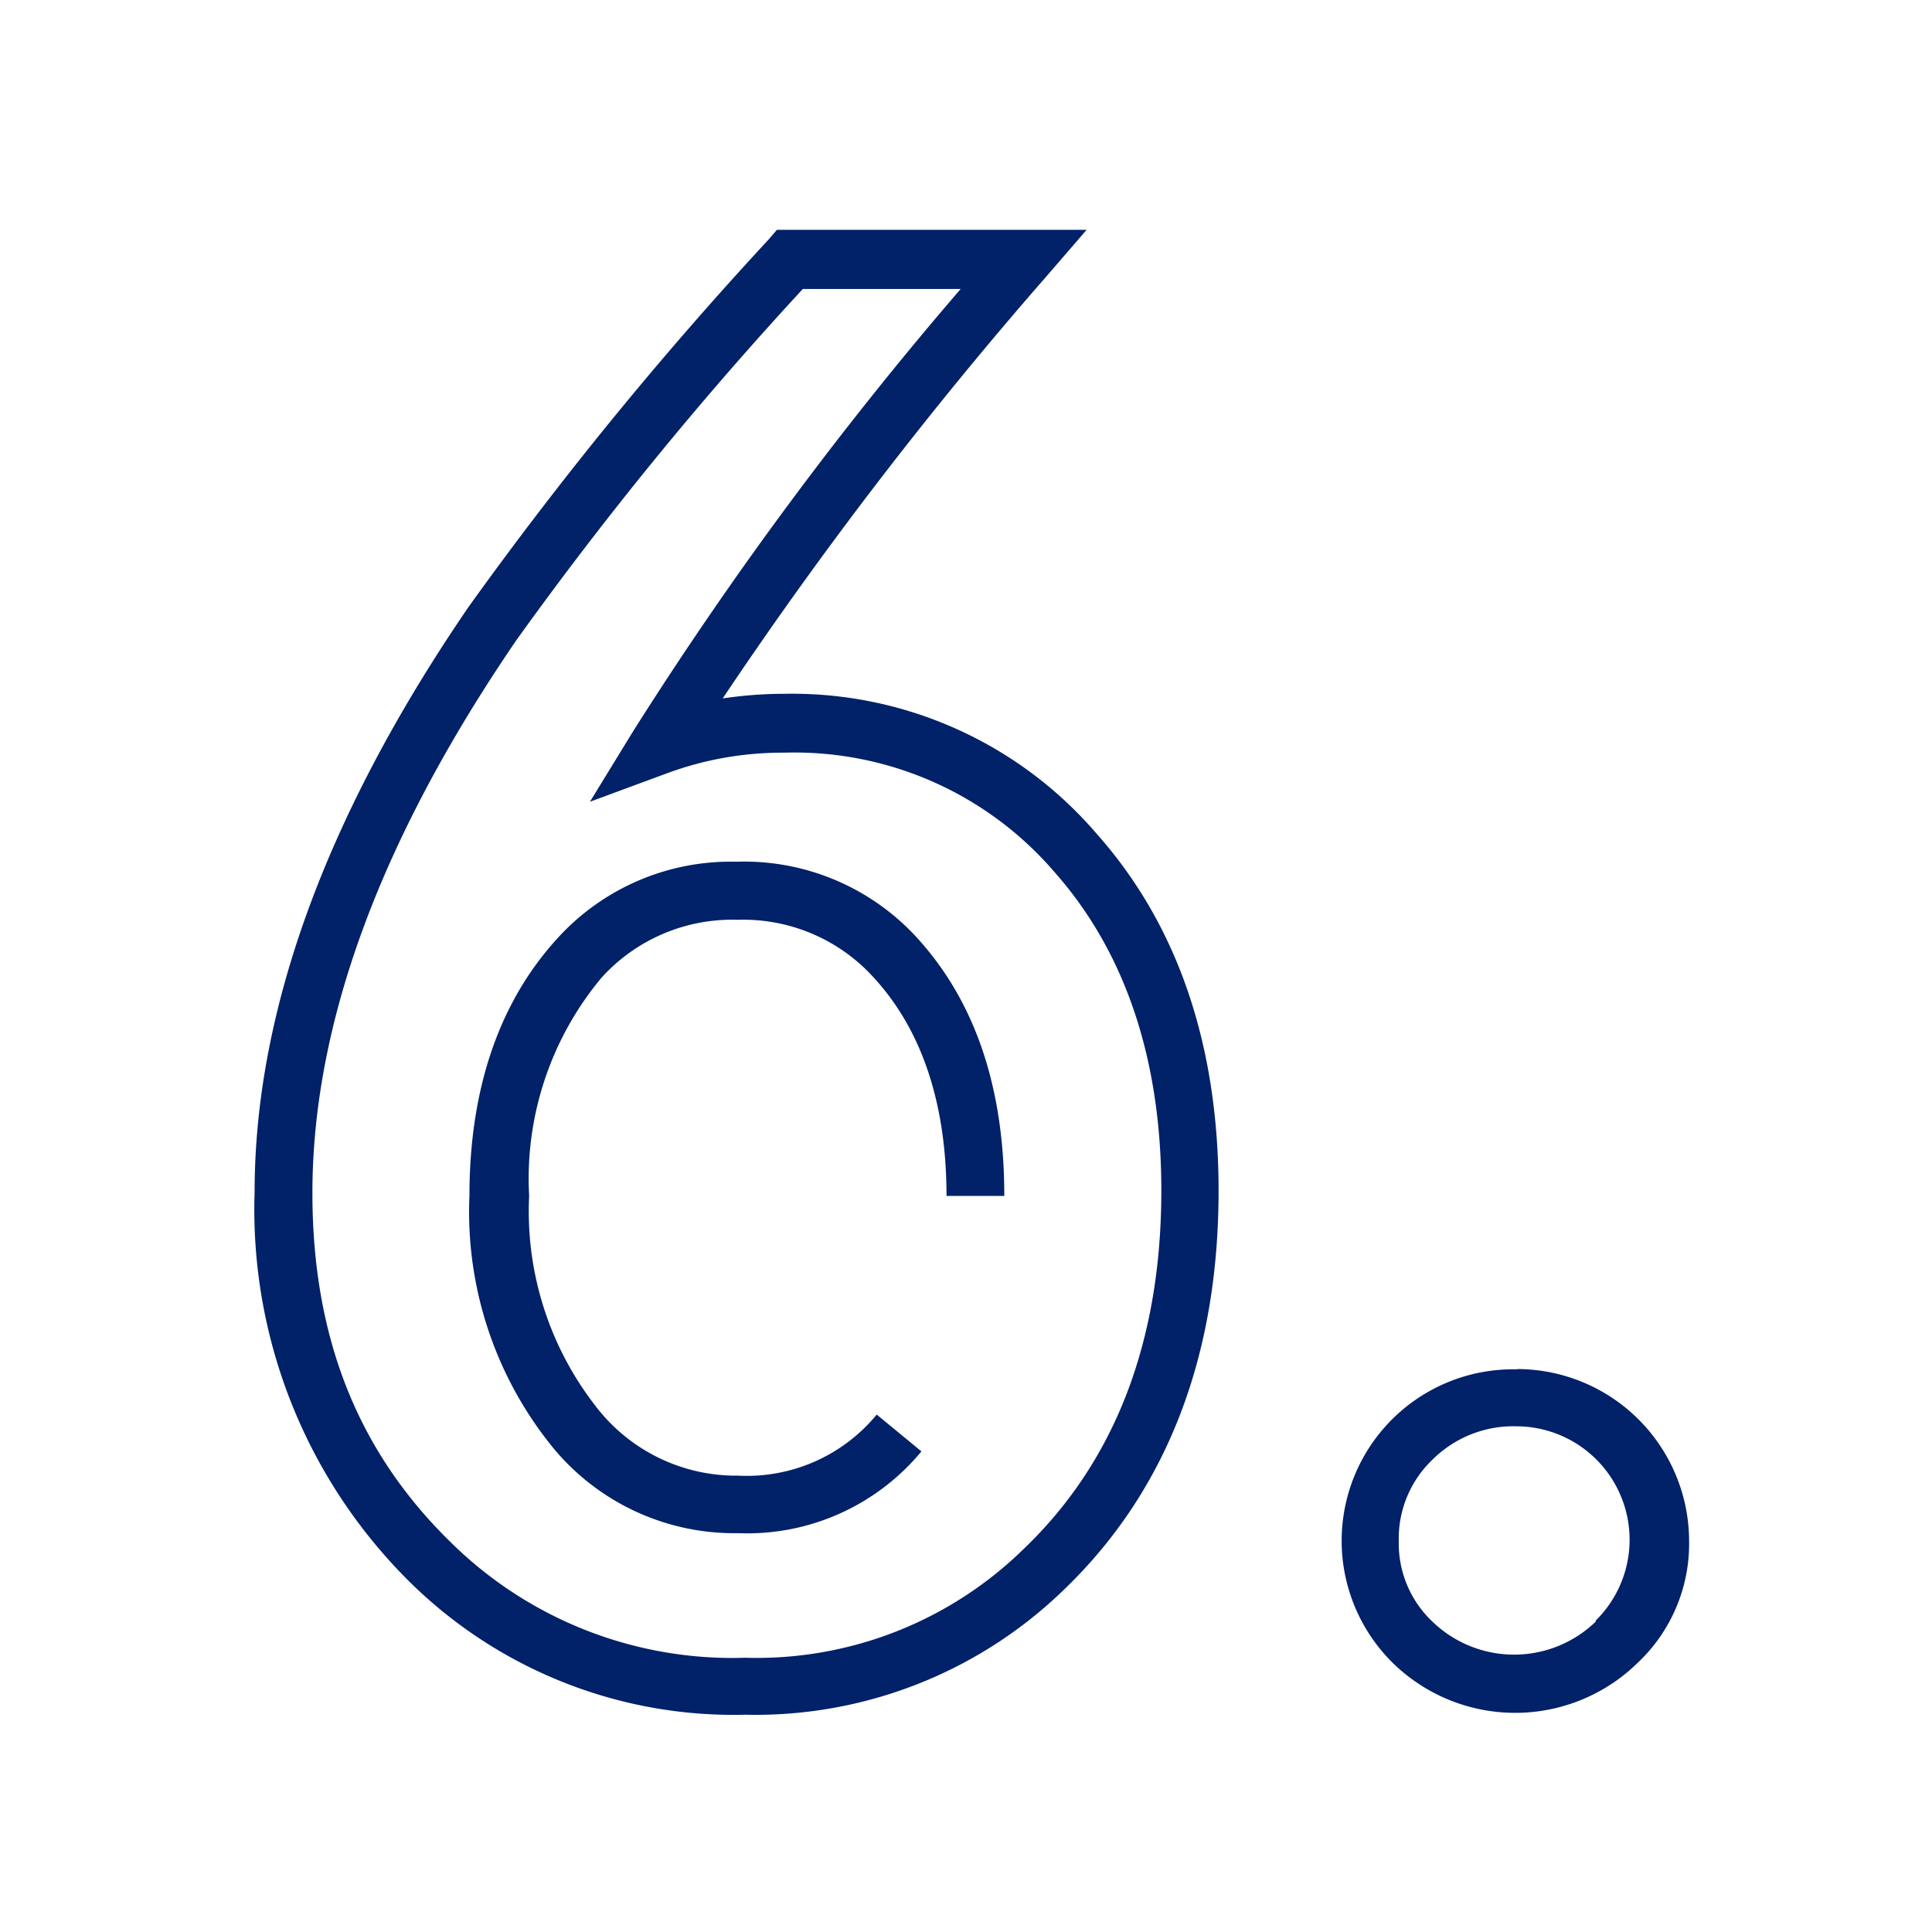 <svg id="Icon" xmlns="http://www.w3.org/2000/svg" viewBox="0 0 70.87 70.87"><defs><style>.cls-1{fill:#012169;}</style></defs><path class="cls-1" d="M28.78,25.45a15.45,15.45,0,0,0-2.27.17A151.78,151.78,0,0,1,38.34,10.19l1.52-1.76H28.5l-.31.36a138.81,138.81,0,0,0-11,13.47C12,29.84,9.34,37.06,9.34,43.72A19.22,19.22,0,0,0,15,58,16.92,16.92,0,0,0,27.34,62.9,16.25,16.25,0,0,0,39,58.34c3.78-3.62,5.7-8.55,5.7-14.66,0-5.35-1.5-9.74-4.45-13.07A14.72,14.72,0,0,0,28.78,25.45Zm8.78,31.36a14,14,0,0,1-10.22,4,14.7,14.7,0,0,1-10.83-4.26c-3.4-3.33-5.05-7.51-5.05-12.79,0-6.23,2.51-13,7.47-20.26a133.94,133.94,0,0,1,10.52-12.9h5.79a137.06,137.06,0,0,0-12,16.2l-1.6,2.61,2.87-1.06a12.2,12.2,0,0,1,4.24-.74A12.57,12.57,0,0,1,38.69,32c2.59,2.93,3.91,6.86,3.91,11.67C42.6,49.19,40.91,53.6,37.56,56.81Z"/><path class="cls-1" d="M27,31.61a8.58,8.58,0,0,0-6.57,2.83c-2.13,2.34-3.21,5.52-3.21,9.43a13.69,13.69,0,0,0,3.12,9.3,8.62,8.62,0,0,0,6.74,3.07,8.29,8.29,0,0,0,6.72-3l-1.64-1.35a6.17,6.17,0,0,1-5.08,2.24A6.48,6.48,0,0,1,22,51.77a11.64,11.64,0,0,1-2.59-7.9,11.51,11.51,0,0,1,2.65-8,6.46,6.46,0,0,1,5-2.13,6.45,6.45,0,0,1,5,2.13c1.76,1.92,2.66,4.62,2.66,8h2.12c0-4-1.08-7.15-3.21-9.48A8.59,8.59,0,0,0,27,31.61Z"/><path class="cls-1" d="M55.63,50.23a6.29,6.29,0,0,0-4.55,1.82,6.29,6.29,0,0,0,0,8.94,6.42,6.42,0,0,0,9,0,6,6,0,0,0,1.88-4.46,6.32,6.32,0,0,0-6.27-6.31Zm2.91,9.25a4.31,4.31,0,0,1-6,0,3.94,3.94,0,0,1-1.23-2.94,4,4,0,0,1,1.24-3,4.2,4.2,0,0,1,3.07-1.22,4.16,4.16,0,0,1,2.91,7.13Z"/></svg>